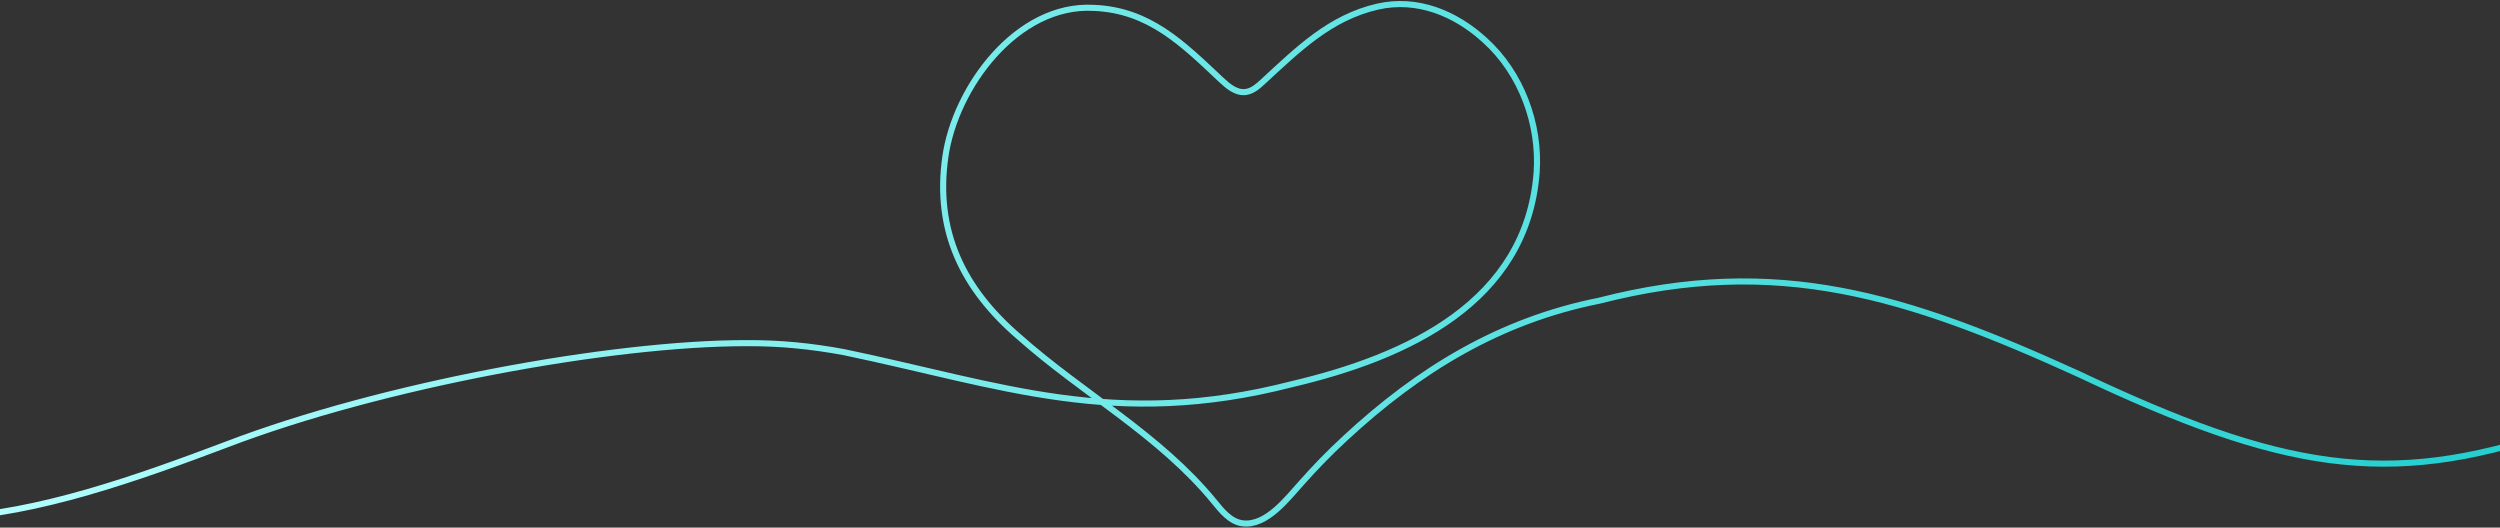<svg width="616" height="130" viewBox="0 0 616 130" fill="none" xmlns="http://www.w3.org/2000/svg">
<rect x="0" y="0" width="616" height="130" fill="#333333" stroke="none"/>
<path d="M-13 127.531C9.15 126.678 34.317 117.637 55.866 109.51C93.914 94.954 150.52 84.531 183.931 84.551C192.194 84.512 199.816 85.259 208.072 86.793C246.743 94.874 274.715 105.879 318.275 94.669C346.809 87.964 376.151 74.473 378.625 42.564C379.485 30.601 374.834 17.983 365.843 9.895C358.639 3.301 349.211 -0.614 339.399 1.641C327.669 4.34 319.75 12.249 311.189 20.125C309.938 21.276 308.556 22.493 306.862 22.678C304.56 22.929 302.555 21.23 300.868 19.642C291.473 10.794 283.157 2.455 269.462 1.939C250.626 0.907 235.357 21.494 232.929 38.682C230.335 56.968 237.302 71.166 251.076 82.991C266.835 97.011 285.764 107.168 299.254 123.695C301.126 125.99 303.21 128.556 306.148 128.939C312.095 129.726 317.315 122.677 320.756 118.907C323.925 115.336 327.385 111.725 331.487 107.949C349.568 91.178 369.555 78.957 394.094 74.083C437.938 62.814 469.654 72.793 512.142 92.15C561.954 115.719 588.107 120.322 629 106.487" stroke="url(#paint0_linear_158_974)" stroke-width="1.5" stroke-linecap="round" stroke-linejoin="round"/>
<defs>
<linearGradient id="paint0_linear_158_974" x1="-0.704" y1="106.381" x2="628.151" y2="86.655" gradientUnits="userSpaceOnUse">
<stop stop-color="#B2FDFD"/>
<stop offset="1" stop-color="#20CECE"/>
</linearGradient>
</defs>
</svg>

